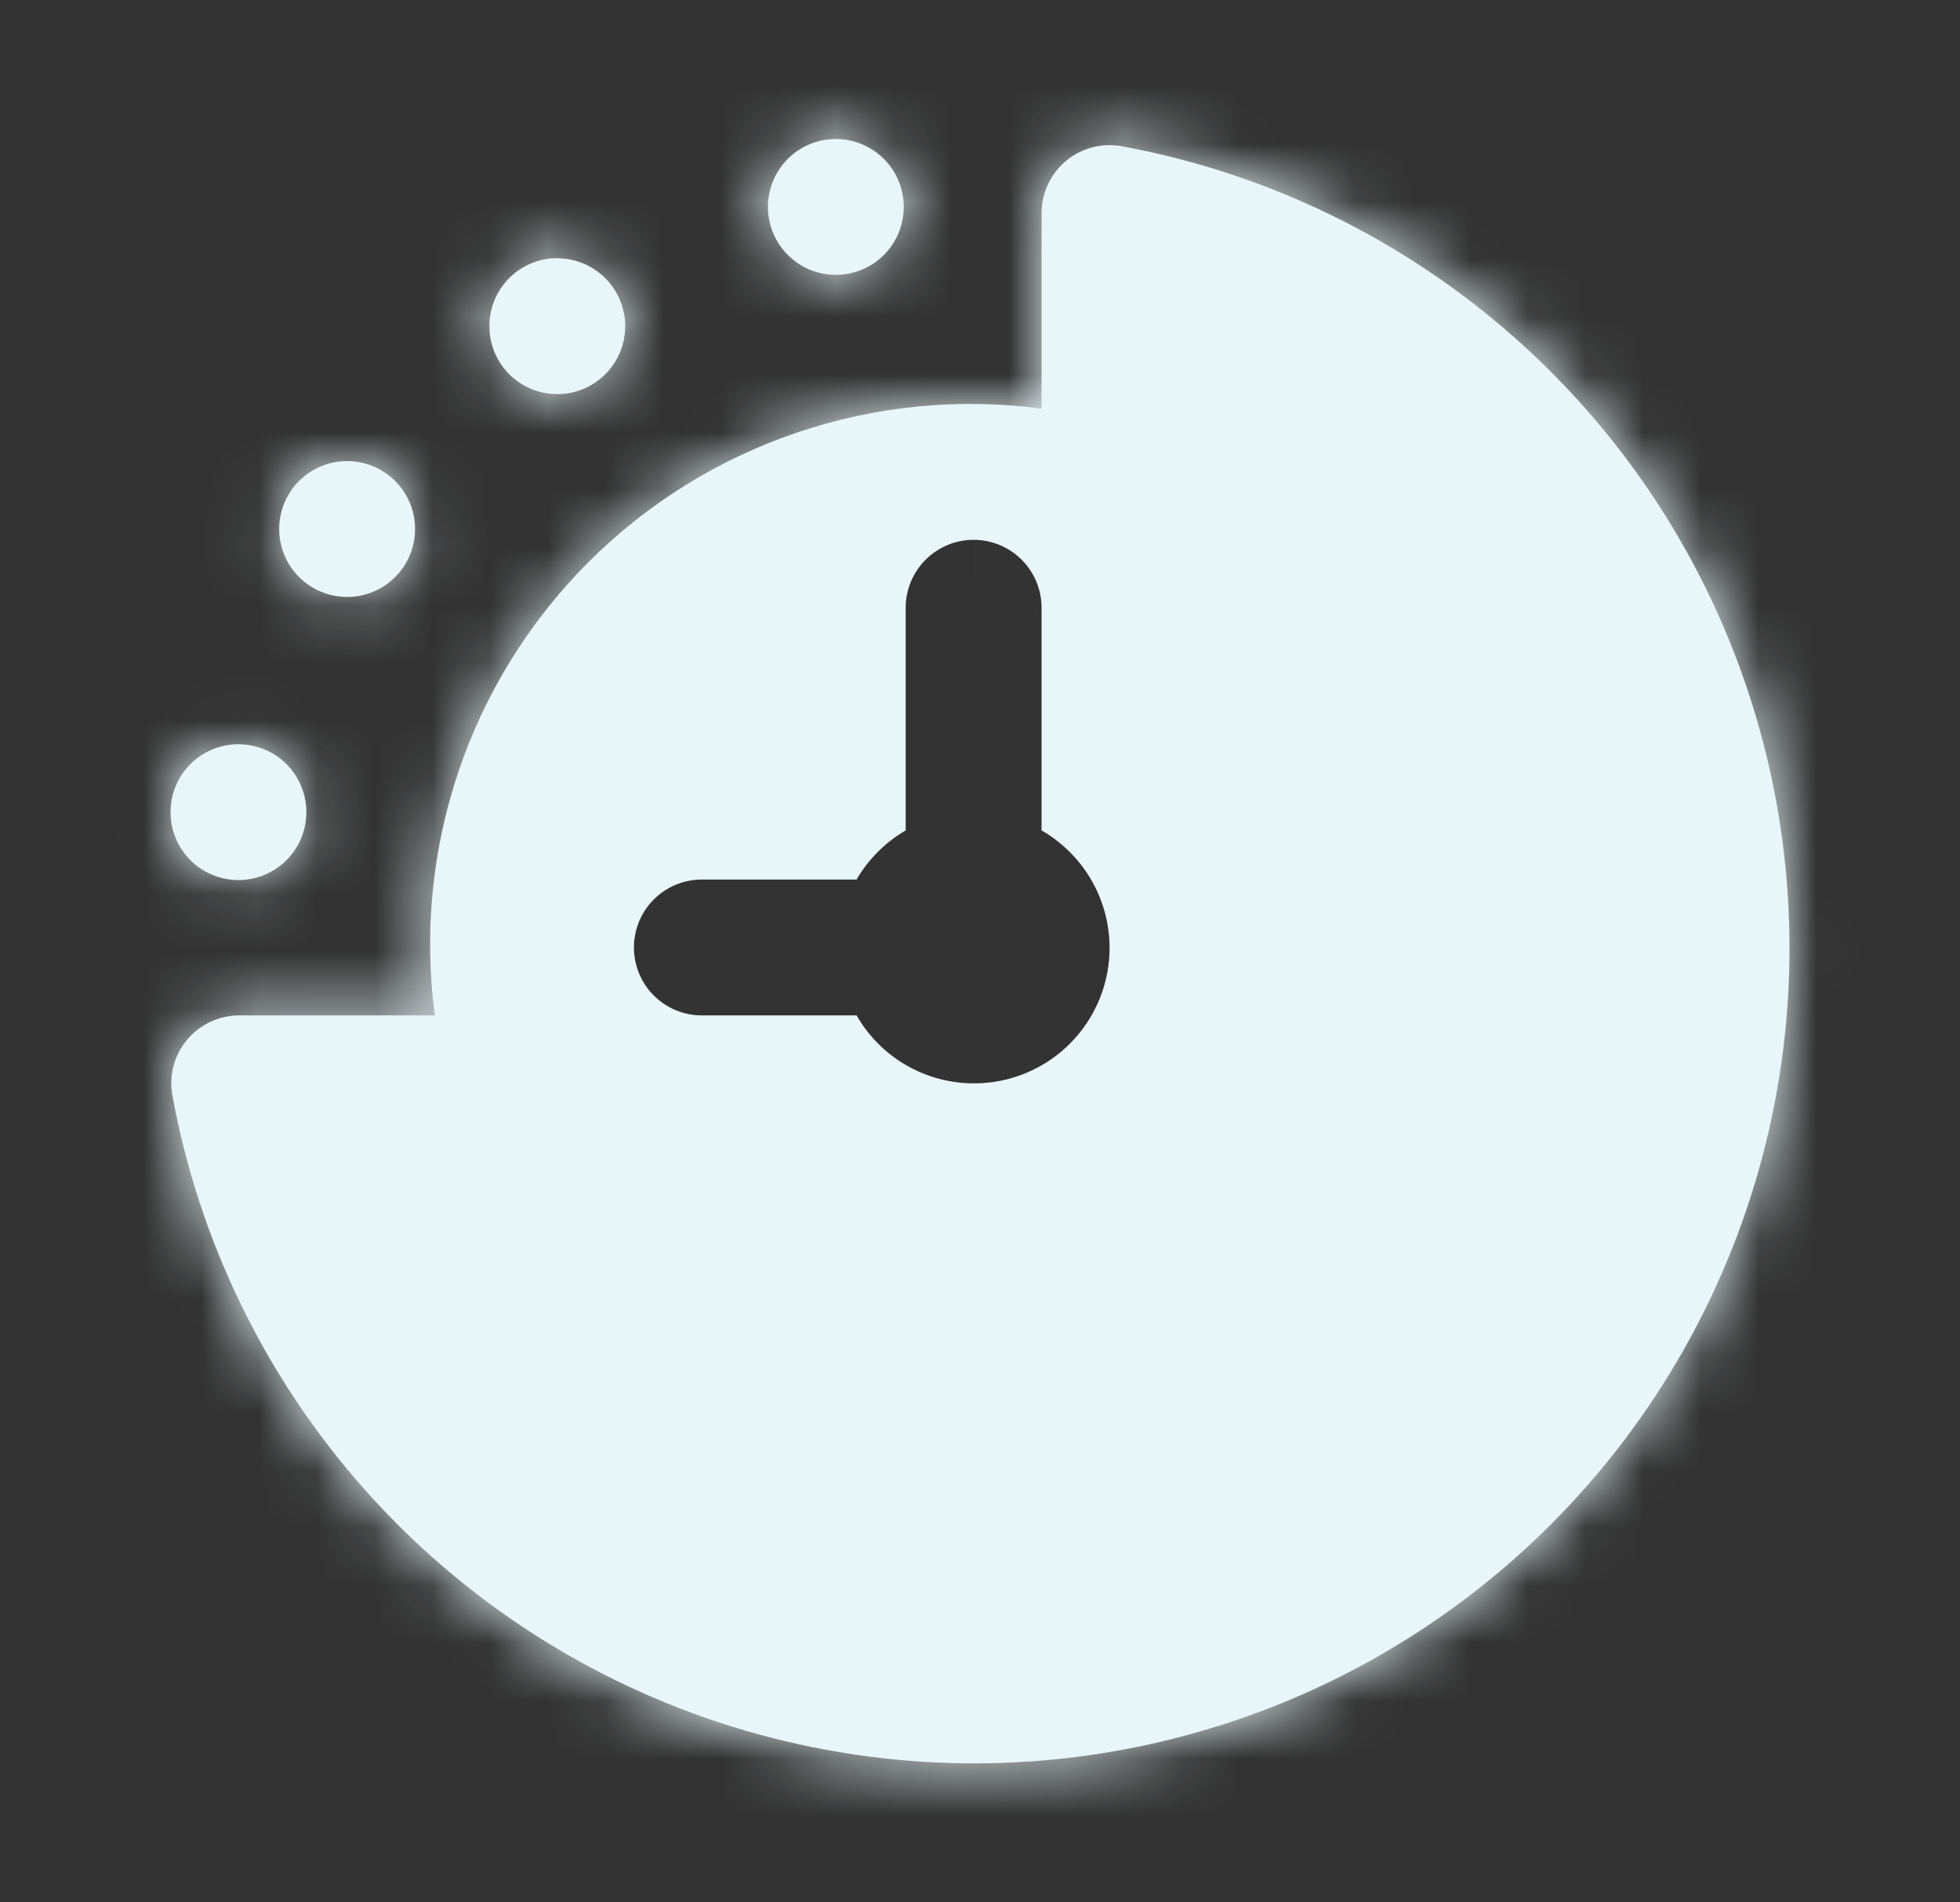 <?xml version="1.0" encoding="UTF-8"?>
<svg xmlns="http://www.w3.org/2000/svg" width="34" height="33" viewBox="0 0 34 33" fill="none">
  <rect x="0" y="0" width="34" height="33" fill="#333333" stroke="none"/>
  <mask id="path-1-inside-1_16180_31008" fill="white">
    <path d="M19.46 2.537C19.29 2.506 19.115 2.512 18.948 2.556C18.781 2.6 18.625 2.68 18.493 2.79C18.36 2.901 18.253 3.039 18.18 3.196C18.106 3.352 18.068 3.523 18.068 3.696V7.089C16.641 6.899 15.19 7.041 13.826 7.503C12.463 7.965 11.224 8.735 10.206 9.753C9.189 10.771 8.419 12.009 7.957 13.373C7.495 14.736 7.353 16.188 7.542 17.614H4.149C3.976 17.614 3.806 17.653 3.649 17.726C3.493 17.799 3.354 17.906 3.244 18.039C3.133 18.172 3.053 18.327 3.009 18.494C2.966 18.662 2.959 18.836 2.991 19.006C3.457 21.542 4.608 23.902 6.319 25.831C8.03 27.76 10.236 29.184 12.697 29.95C15.159 30.716 17.784 30.795 20.287 30.177C22.79 29.56 25.077 28.27 26.9 26.447C28.723 24.624 30.013 22.337 30.631 19.834C31.248 17.33 31.17 14.706 30.404 12.244C29.638 9.782 28.213 7.576 26.284 5.866C24.355 4.155 21.996 3.004 19.46 2.537ZM16.889 18.793C16.477 18.792 16.073 18.682 15.716 18.476C15.36 18.269 15.064 17.972 14.859 17.614H12.175C11.863 17.614 11.563 17.49 11.342 17.269C11.121 17.048 10.997 16.748 10.997 16.436C10.997 16.123 11.121 15.823 11.342 15.602C11.563 15.382 11.863 15.257 12.175 15.257H14.859C15.064 14.904 15.358 14.611 15.711 14.405V10.543C15.711 10.23 15.835 9.931 16.056 9.71C16.277 9.489 16.577 9.364 16.889 9.364C17.202 9.364 17.502 9.489 17.723 9.71C17.944 9.931 18.068 10.23 18.068 10.543V14.405C18.517 14.664 18.869 15.063 19.068 15.542C19.267 16.021 19.302 16.552 19.167 17.053C19.032 17.553 18.736 17.995 18.324 18.31C17.912 18.625 17.408 18.795 16.889 18.793ZM14.499 2.411C14.732 2.411 14.96 2.48 15.154 2.61C15.348 2.739 15.499 2.923 15.588 3.138C15.677 3.354 15.701 3.591 15.655 3.819C15.61 4.048 15.498 4.258 15.333 4.423C15.168 4.588 14.958 4.7 14.729 4.745C14.501 4.791 14.264 4.768 14.048 4.678C13.833 4.589 13.649 4.438 13.519 4.244C13.39 4.05 13.321 3.823 13.321 3.589C13.321 3.277 13.445 2.977 13.666 2.756C13.887 2.535 14.187 2.411 14.499 2.411ZM9.667 4.48C9.9 4.48 10.128 4.55 10.322 4.679C10.516 4.809 10.667 4.993 10.756 5.208C10.845 5.423 10.868 5.66 10.823 5.889C10.778 6.118 10.665 6.328 10.501 6.492C10.336 6.657 10.126 6.769 9.897 6.815C9.668 6.86 9.431 6.837 9.216 6.748C9.001 6.659 8.817 6.508 8.687 6.314C8.558 6.12 8.489 5.892 8.489 5.659C8.488 5.347 8.611 5.047 8.832 4.825C9.052 4.604 9.351 4.479 9.664 4.478L9.667 4.48ZM6.022 7.998C6.255 7.998 6.483 8.068 6.677 8.197C6.87 8.327 7.021 8.511 7.111 8.726C7.2 8.941 7.223 9.178 7.178 9.407C7.132 9.636 7.02 9.846 6.855 10.01C6.69 10.175 6.48 10.287 6.252 10.333C6.023 10.379 5.786 10.355 5.571 10.266C5.355 10.177 5.171 10.026 5.042 9.832C4.912 9.638 4.843 9.41 4.843 9.177C4.843 8.864 4.967 8.565 5.188 8.344C5.409 8.123 5.709 7.998 6.022 7.998ZM4.136 12.91C4.369 12.91 4.597 12.979 4.791 13.108C4.985 13.238 5.136 13.422 5.225 13.637C5.314 13.852 5.337 14.089 5.292 14.318C5.247 14.547 5.134 14.757 4.969 14.922C4.805 15.086 4.595 15.199 4.366 15.244C4.137 15.29 3.9 15.266 3.685 15.177C3.47 15.088 3.286 14.937 3.156 14.743C3.027 14.549 2.958 14.321 2.958 14.088C2.958 13.776 3.081 13.477 3.302 13.256C3.522 13.035 3.822 12.91 4.134 12.91H4.136Z"></path>
  </mask>
  <path d="M19.46 2.537C19.29 2.506 19.115 2.512 18.948 2.556C18.781 2.6 18.625 2.68 18.493 2.79C18.36 2.901 18.253 3.039 18.18 3.196C18.106 3.352 18.068 3.523 18.068 3.696V7.089C16.641 6.899 15.19 7.041 13.826 7.503C12.463 7.965 11.224 8.735 10.206 9.753C9.189 10.771 8.419 12.009 7.957 13.373C7.495 14.736 7.353 16.188 7.542 17.614H4.149C3.976 17.614 3.806 17.653 3.649 17.726C3.493 17.799 3.354 17.906 3.244 18.039C3.133 18.172 3.053 18.327 3.009 18.494C2.966 18.662 2.959 18.836 2.991 19.006C3.457 21.542 4.608 23.902 6.319 25.831C8.03 27.76 10.236 29.184 12.697 29.95C15.159 30.716 17.784 30.795 20.287 30.177C22.79 29.56 25.077 28.27 26.9 26.447C28.723 24.624 30.013 22.337 30.631 19.834C31.248 17.33 31.17 14.706 30.404 12.244C29.638 9.782 28.213 7.576 26.284 5.866C24.355 4.155 21.996 3.004 19.46 2.537ZM16.889 18.793C16.477 18.792 16.073 18.682 15.716 18.476C15.36 18.269 15.064 17.972 14.859 17.614H12.175C11.863 17.614 11.563 17.49 11.342 17.269C11.121 17.048 10.997 16.748 10.997 16.436C10.997 16.123 11.121 15.823 11.342 15.602C11.563 15.382 11.863 15.257 12.175 15.257H14.859C15.064 14.904 15.358 14.611 15.711 14.405V10.543C15.711 10.23 15.835 9.931 16.056 9.71C16.277 9.489 16.577 9.364 16.889 9.364C17.202 9.364 17.502 9.489 17.723 9.71C17.944 9.931 18.068 10.23 18.068 10.543V14.405C18.517 14.664 18.869 15.063 19.068 15.542C19.267 16.021 19.302 16.552 19.167 17.053C19.032 17.553 18.736 17.995 18.324 18.31C17.912 18.625 17.408 18.795 16.889 18.793ZM14.499 2.411C14.732 2.411 14.96 2.48 15.154 2.61C15.348 2.739 15.499 2.923 15.588 3.138C15.677 3.354 15.701 3.591 15.655 3.819C15.61 4.048 15.498 4.258 15.333 4.423C15.168 4.588 14.958 4.7 14.729 4.745C14.501 4.791 14.264 4.768 14.048 4.678C13.833 4.589 13.649 4.438 13.519 4.244C13.39 4.05 13.321 3.823 13.321 3.589C13.321 3.277 13.445 2.977 13.666 2.756C13.887 2.535 14.187 2.411 14.499 2.411ZM9.667 4.48C9.9 4.48 10.128 4.55 10.322 4.679C10.516 4.809 10.667 4.993 10.756 5.208C10.845 5.423 10.868 5.66 10.823 5.889C10.778 6.118 10.665 6.328 10.501 6.492C10.336 6.657 10.126 6.769 9.897 6.815C9.668 6.86 9.431 6.837 9.216 6.748C9.001 6.659 8.817 6.508 8.687 6.314C8.558 6.12 8.489 5.892 8.489 5.659C8.488 5.347 8.611 5.047 8.832 4.825C9.052 4.604 9.351 4.479 9.664 4.478L9.667 4.48ZM6.022 7.998C6.255 7.998 6.483 8.068 6.677 8.197C6.87 8.327 7.021 8.511 7.111 8.726C7.2 8.941 7.223 9.178 7.178 9.407C7.132 9.636 7.02 9.846 6.855 10.01C6.69 10.175 6.48 10.287 6.252 10.333C6.023 10.379 5.786 10.355 5.571 10.266C5.355 10.177 5.171 10.026 5.042 9.832C4.912 9.638 4.843 9.41 4.843 9.177C4.843 8.864 4.967 8.565 5.188 8.344C5.409 8.123 5.709 7.998 6.022 7.998ZM4.136 12.91C4.369 12.91 4.597 12.979 4.791 13.108C4.985 13.238 5.136 13.422 5.225 13.637C5.314 13.852 5.337 14.089 5.292 14.318C5.247 14.547 5.134 14.757 4.969 14.922C4.805 15.086 4.595 15.199 4.366 15.244C4.137 15.29 3.9 15.266 3.685 15.177C3.47 15.088 3.286 14.937 3.156 14.743C3.027 14.549 2.958 14.321 2.958 14.088C2.958 13.776 3.081 13.477 3.302 13.256C3.522 13.035 3.822 12.91 4.134 12.91H4.136Z" fill="#E8F5F9"></path>
  <path d="M19.46 2.537L23.322 -18.444L23.321 -18.444L19.46 2.537ZM18.948 2.556L24.352 23.194L18.948 2.556ZM18.068 3.696L-3.265 3.685V3.696H18.068ZM18.068 7.089L15.262 28.237L39.401 31.439V7.089H18.068ZM7.542 17.614V38.948H31.893L28.69 14.809L7.542 17.614ZM4.149 17.614V-3.719L4.139 -3.719L4.149 17.614ZM2.991 19.006L-17.991 22.868L-17.99 22.868L2.991 19.006ZM16.889 18.793L16.962 -2.54L16.949 -2.54L16.889 18.793ZM14.859 17.614L33.352 6.98L27.2 -3.719H14.859V17.614ZM14.859 15.257V36.591H27.128L33.298 25.985L14.859 15.257ZM15.711 14.405L26.439 32.845L37.044 26.675V14.405H15.711ZM18.068 14.405H-3.265V26.753L7.441 32.904L18.068 14.405ZM9.667 4.48L-2.166 22.231L3.208 25.814H9.667V4.48ZM8.489 5.659H29.822V5.638L29.822 5.616L8.489 5.659ZM9.664 4.478L21.496 -13.273L16.093 -16.875L9.6 -16.855L9.664 4.478ZM6.022 7.998V29.332V7.998ZM4.843 9.177H-16.49H4.843ZM2.958 14.088H24.291V14.088L2.958 14.088ZM4.134 12.91V-8.424H4.112L4.091 -8.424L4.134 12.91ZM23.321 -18.444C20.075 -19.041 16.738 -18.918 13.545 -18.082L24.352 23.194C21.493 23.942 18.505 24.053 15.598 23.518L23.321 -18.444ZM13.545 -18.082C10.352 -17.246 7.382 -15.718 4.845 -13.606L32.14 19.187C29.869 21.077 27.21 22.445 24.352 23.194L13.545 -18.082ZM4.845 -13.606C2.308 -11.495 0.267 -8.851 -1.135 -5.863L37.494 12.255C36.239 14.93 34.411 17.297 32.14 19.187L4.845 -13.606ZM-1.135 -5.863C-2.536 -2.875 -3.264 0.385 -3.265 3.685L39.401 3.706C39.4 6.661 38.749 9.579 37.494 12.255L-1.135 -5.863ZM-3.265 3.696V7.089H39.401V3.696H-3.265ZM20.874 -14.059C16.199 -14.68 11.445 -14.215 6.979 -12.701L20.674 27.708C18.934 28.297 17.083 28.478 15.262 28.237L20.874 -14.059ZM6.979 -12.701C2.513 -11.188 -1.544 -8.666 -4.879 -5.332L25.291 24.838C23.993 26.136 22.413 27.118 20.674 27.708L6.979 -12.701ZM-4.879 -5.332C-8.213 -1.998 -10.734 2.06 -12.248 6.525L28.161 20.22C27.572 21.959 26.59 23.539 25.291 24.838L-4.879 -5.332ZM-12.248 6.525C-13.761 10.991 -14.226 15.746 -13.606 20.42L28.69 14.809C28.932 16.629 28.751 18.481 28.161 20.22L-12.248 6.525ZM7.542 -3.719H4.149V38.948H7.542V-3.719ZM4.139 -3.719C0.838 -3.717 -2.422 -2.99 -5.41 -1.588L12.708 37.04C10.033 38.295 7.114 38.946 4.159 38.948L4.139 -3.719ZM-5.41 -1.588C-8.398 -0.187 -11.041 1.855 -13.153 4.391L19.64 31.687C17.75 33.958 15.383 35.786 12.708 37.04L-5.41 -1.588ZM-13.153 4.391C-15.264 6.928 -16.792 9.898 -17.628 13.091L23.647 23.898C22.899 26.757 21.531 29.416 19.64 31.687L-13.153 4.391ZM-17.628 13.091C-18.464 16.284 -18.588 19.622 -17.991 22.868L23.971 15.145C24.506 18.051 24.396 21.039 23.647 23.898L-17.628 13.091ZM-17.99 22.868C-16.82 29.229 -13.932 35.148 -9.641 39.987L22.279 11.675C23.149 12.656 23.734 13.855 23.971 15.145L-17.99 22.868ZM-9.641 39.987C-5.349 44.825 0.183 48.398 6.359 50.32L19.036 9.58C20.288 9.97 21.409 10.694 22.279 11.675L-9.641 39.987ZM6.359 50.32C12.534 52.242 19.117 52.439 25.396 50.89L15.178 9.465C16.45 9.151 17.785 9.191 19.036 9.58L6.359 50.32ZM25.396 50.89C31.676 49.341 37.412 46.105 41.985 41.532L11.815 11.362C12.742 10.435 13.905 9.779 15.178 9.465L25.396 50.89ZM41.985 41.532C46.558 36.959 49.794 31.222 51.343 24.943L9.919 14.724C10.232 13.451 10.888 12.289 11.815 11.362L41.985 41.532ZM51.343 24.943C52.892 18.664 52.695 12.081 50.774 5.905L10.034 18.583C9.645 17.331 9.605 15.997 9.919 14.724L51.343 24.943ZM50.774 5.905C48.852 -0.27 45.279 -5.803 40.44 -10.094L12.128 21.826C11.148 20.956 10.424 19.834 10.034 18.583L50.774 5.905ZM40.44 -10.094C35.602 -14.386 29.682 -17.273 23.322 -18.444L15.598 23.518C14.309 23.281 13.109 22.695 12.128 21.826L40.44 -10.094ZM16.949 -2.54C20.278 -2.531 23.546 -1.646 26.425 0.025L5.008 36.926C8.6 39.011 12.677 40.115 16.83 40.126L16.949 -2.54ZM26.425 0.025C29.304 1.696 31.693 4.094 33.352 6.98L-3.635 28.249C-1.565 31.849 1.416 34.842 5.008 36.926L26.425 0.025ZM14.859 -3.719H12.175V38.948H14.859V-3.719ZM12.175 -3.719C17.52 -3.719 22.647 -1.595 26.427 2.184L-3.743 32.354C0.479 36.576 6.205 38.948 12.175 38.948V-3.719ZM26.427 2.184C30.206 5.964 32.33 11.091 32.33 16.436H-10.337C-10.337 22.406 -7.965 28.132 -3.743 32.354L26.427 2.184ZM32.33 16.436C32.33 21.781 30.206 26.908 26.427 30.688L-3.743 0.518C-7.965 4.739 -10.337 10.465 -10.337 16.436H32.33ZM26.427 30.688C22.647 34.467 17.52 36.591 12.175 36.591V-6.076C6.205 -6.076 0.479 -3.704 -3.743 0.518L26.427 30.688ZM12.175 36.591H14.859V-6.076H12.175V36.591ZM33.298 25.985C31.645 28.828 29.281 31.191 26.439 32.845L4.983 -4.035C1.435 -1.97 -1.517 0.981 -3.581 4.53L33.298 25.985ZM37.044 14.405V10.543H-5.622V14.405H37.044ZM37.044 10.543C37.044 15.888 34.921 21.015 31.141 24.795L0.971 -5.375C-3.251 -1.153 -5.622 4.572 -5.622 10.543H37.044ZM31.141 24.795C27.361 28.574 22.235 30.698 16.889 30.698V-11.969C10.919 -11.969 5.193 -9.597 0.971 -5.375L31.141 24.795ZM16.889 30.698C11.544 30.698 6.418 28.574 2.638 24.795L32.808 -5.375C28.586 -9.597 22.86 -11.969 16.889 -11.969V30.698ZM2.638 24.795C-1.142 21.015 -3.265 15.888 -3.265 10.543H39.401C39.401 4.572 37.029 -1.153 32.808 -5.375L2.638 24.795ZM-3.265 10.543V14.405H39.401V10.543H-3.265ZM7.441 32.904C3.81 30.817 0.97 27.589 -0.635 23.721L38.771 7.363C36.768 2.537 33.225 -1.49 28.695 -4.093L7.441 32.904ZM-0.635 23.721C-2.241 19.853 -2.522 15.563 -1.436 11.519L39.77 22.587C41.125 17.541 40.774 12.188 38.771 7.363L-0.635 23.721ZM-1.436 11.519C-0.35 7.474 2.044 3.902 5.371 1.36L31.277 35.261C35.429 32.089 38.415 27.633 39.77 22.587L-1.436 11.519ZM5.371 1.36C8.699 -1.183 12.774 -2.554 16.962 -2.54L16.817 40.126C22.042 40.144 27.126 38.433 31.277 35.261L5.371 1.36ZM14.499 23.744C10.513 23.744 6.616 22.562 3.302 20.348L27.006 -15.129C23.304 -17.602 18.952 -18.922 14.499 -18.922V23.744ZM3.302 20.348C-0.013 18.133 -2.596 14.985 -4.121 11.302L35.298 -5.025C33.594 -9.139 30.708 -12.655 27.006 -15.129L3.302 20.348ZM-4.121 11.302C-5.647 7.62 -6.046 3.567 -5.268 -0.343L36.579 7.981C37.447 3.614 37.001 -0.912 35.298 -5.025L-4.121 11.302ZM-5.268 -0.343C-4.491 -4.252 -2.571 -7.843 0.248 -10.662L30.418 19.508C33.566 16.359 35.71 12.348 36.579 7.981L-5.268 -0.343ZM0.248 -10.662C3.066 -13.481 6.658 -15.4 10.567 -16.178L18.891 25.669C23.258 24.8 27.269 22.656 30.418 19.508L0.248 -10.662ZM10.567 -16.178C14.477 -16.956 18.529 -16.557 22.212 -15.031L5.884 24.388C9.998 26.092 14.524 26.537 18.891 25.669L10.567 -16.178ZM22.212 -15.031C25.895 -13.506 29.043 -10.922 31.257 -7.608L-4.219 16.096C-1.745 19.799 1.771 22.684 5.884 24.388L22.212 -15.031ZM31.257 -7.608C33.472 -4.293 34.654 -0.397 34.654 3.589H-8.013C-8.013 8.042 -6.692 12.394 -4.219 16.096L31.257 -7.608ZM34.654 3.589C34.654 8.935 32.531 14.061 28.751 17.841L-1.419 -12.329C-5.641 -8.107 -8.013 -2.381 -8.013 3.589H34.654ZM28.751 17.841C24.971 21.621 19.845 23.744 14.499 23.744V-18.922C8.529 -18.922 2.803 -16.551 -1.419 -12.329L28.751 17.841ZM9.667 25.814C5.681 25.814 1.784 24.632 -1.53 22.417L22.174 -13.059C18.472 -15.533 14.12 -16.853 9.667 -16.853V25.814ZM-1.53 22.417C-4.845 20.203 -7.428 17.055 -8.953 13.372L30.465 -2.956C28.762 -7.069 25.876 -10.585 22.174 -13.059L-1.53 22.417ZM-8.953 13.372C-10.479 9.689 -10.878 5.637 -10.1 1.727L31.747 10.051C32.615 5.684 32.169 1.158 30.465 -2.956L-8.953 13.372ZM-10.1 1.727C-9.323 -2.183 -7.403 -5.774 -4.584 -8.593L25.585 21.577C28.734 18.429 30.878 14.418 31.747 10.051L-10.1 1.727ZM-4.584 -8.593C-1.766 -11.411 1.825 -13.331 5.735 -14.108L14.059 27.738C18.426 26.87 22.437 24.726 25.585 21.577L-4.584 -8.593ZM5.735 -14.108C9.645 -14.886 13.697 -14.487 17.38 -12.961L1.052 26.457C5.166 28.161 9.692 28.607 14.059 27.738L5.735 -14.108ZM17.38 -12.961C21.063 -11.436 24.211 -8.853 26.425 -5.538L-9.051 18.166C-6.577 21.868 -3.061 24.753 1.052 26.457L17.38 -12.961ZM26.425 -5.538C28.64 -2.224 29.822 1.673 29.822 5.659H-12.845C-12.845 10.111 -11.524 14.464 -9.051 18.166L26.425 -5.538ZM29.822 5.616C29.833 10.958 27.722 16.086 23.954 19.872L-6.291 -10.222C-10.499 -5.992 -12.857 -0.265 -12.845 5.702L29.822 5.616ZM23.954 19.872C20.186 23.659 15.069 25.795 9.728 25.811L9.6 -16.855C3.633 -16.837 -2.082 -14.451 -6.291 -10.222L23.954 19.872ZM-2.169 22.229L-2.166 22.231L21.5 -13.271L21.496 -13.273L-2.169 22.229ZM6.022 29.332C2.036 29.332 -1.861 28.15 -5.176 25.935L18.529 -9.541C14.827 -12.014 10.474 -13.335 6.022 -13.335V29.332ZM-5.176 25.935C-8.49 23.721 -11.073 20.573 -12.599 16.89L26.82 0.562C25.116 -3.551 22.231 -7.067 18.529 -9.541L-5.176 25.935ZM-12.599 16.89C-14.124 13.207 -14.523 9.155 -13.746 5.245L28.101 13.569C28.97 9.202 28.524 4.676 26.82 0.562L-12.599 16.89ZM-13.746 5.245C-12.968 1.335 -11.049 -2.256 -8.23 -5.074L21.94 25.095C25.088 21.947 27.233 17.936 28.101 13.569L-13.746 5.245ZM-8.23 -5.074C-5.411 -7.893 -1.82 -9.813 2.09 -10.59L10.414 31.256C14.781 30.388 18.792 28.244 21.94 25.095L-8.23 -5.074ZM2.09 -10.59C5.999 -11.368 10.052 -10.969 13.735 -9.444L-2.593 29.975C1.52 31.679 6.047 32.125 10.414 31.256L2.09 -10.59ZM13.735 -9.444C17.418 -7.918 20.565 -5.335 22.78 -2.02L-12.696 21.684C-10.223 25.386 -6.707 28.271 -2.593 29.975L13.735 -9.444ZM22.78 -2.02C24.994 1.294 26.177 5.191 26.177 9.177H-16.49C-16.49 13.63 -15.17 17.982 -12.696 21.684L22.78 -2.02ZM26.177 9.177C26.177 14.522 24.053 19.649 20.273 23.429L-9.897 -6.741C-14.118 -2.519 -16.49 3.207 -16.49 9.177H26.177ZM20.273 23.429C16.494 27.208 11.367 29.332 6.022 29.332V-13.335C0.051 -13.335 -5.675 -10.963 -9.897 -6.741L20.273 23.429ZM4.136 34.243C0.15 34.243 -3.747 33.061 -7.061 30.846L16.643 -4.63C12.941 -7.103 8.589 -8.424 4.136 -8.424V34.243ZM-7.061 30.846C-10.376 28.632 -12.959 25.484 -14.485 21.801L24.934 5.473C23.23 1.36 20.345 -2.156 16.643 -4.63L-7.061 30.846ZM-14.485 21.801C-16.01 18.118 -16.409 14.066 -15.631 10.156L26.215 18.48C27.084 14.113 26.638 9.587 24.934 5.473L-14.485 21.801ZM-15.631 10.156C-14.854 6.247 -12.934 2.655 -10.116 -0.163L20.054 30.006C23.203 26.858 25.347 22.847 26.215 18.48L-15.631 10.156ZM-10.116 -0.163C-7.297 -2.982 -3.706 -4.902 0.204 -5.679L8.528 36.167C12.895 35.299 16.906 33.155 20.054 30.006L-10.116 -0.163ZM0.204 -5.679C4.114 -6.457 8.166 -6.058 11.849 -4.532L-4.479 34.886C-0.365 36.59 4.161 37.036 8.528 36.167L0.204 -5.679ZM11.849 -4.532C15.532 -3.007 18.68 -0.424 20.894 2.891L-14.582 26.595C-12.108 30.297 -8.592 33.183 -4.479 34.886L11.849 -4.532ZM20.894 2.891C23.109 6.205 24.291 10.102 24.291 14.088H-18.376C-18.376 18.541 -17.055 22.893 -14.582 26.595L20.894 2.891ZM24.291 14.088C24.291 19.427 22.173 24.547 18.402 28.326L-11.798 -1.814C-16.01 2.406 -18.376 8.125 -18.376 14.088L24.291 14.088ZM18.402 28.326C14.631 32.104 9.515 34.232 4.176 34.243L4.091 -8.424C-1.872 -8.412 -7.586 -6.035 -11.798 -1.814L18.402 28.326ZM4.134 34.243H4.136V-8.424H4.134V34.243Z" fill="#E8F5F9" mask="url(#path-1-inside-1_16180_31008)"></path>
</svg>
